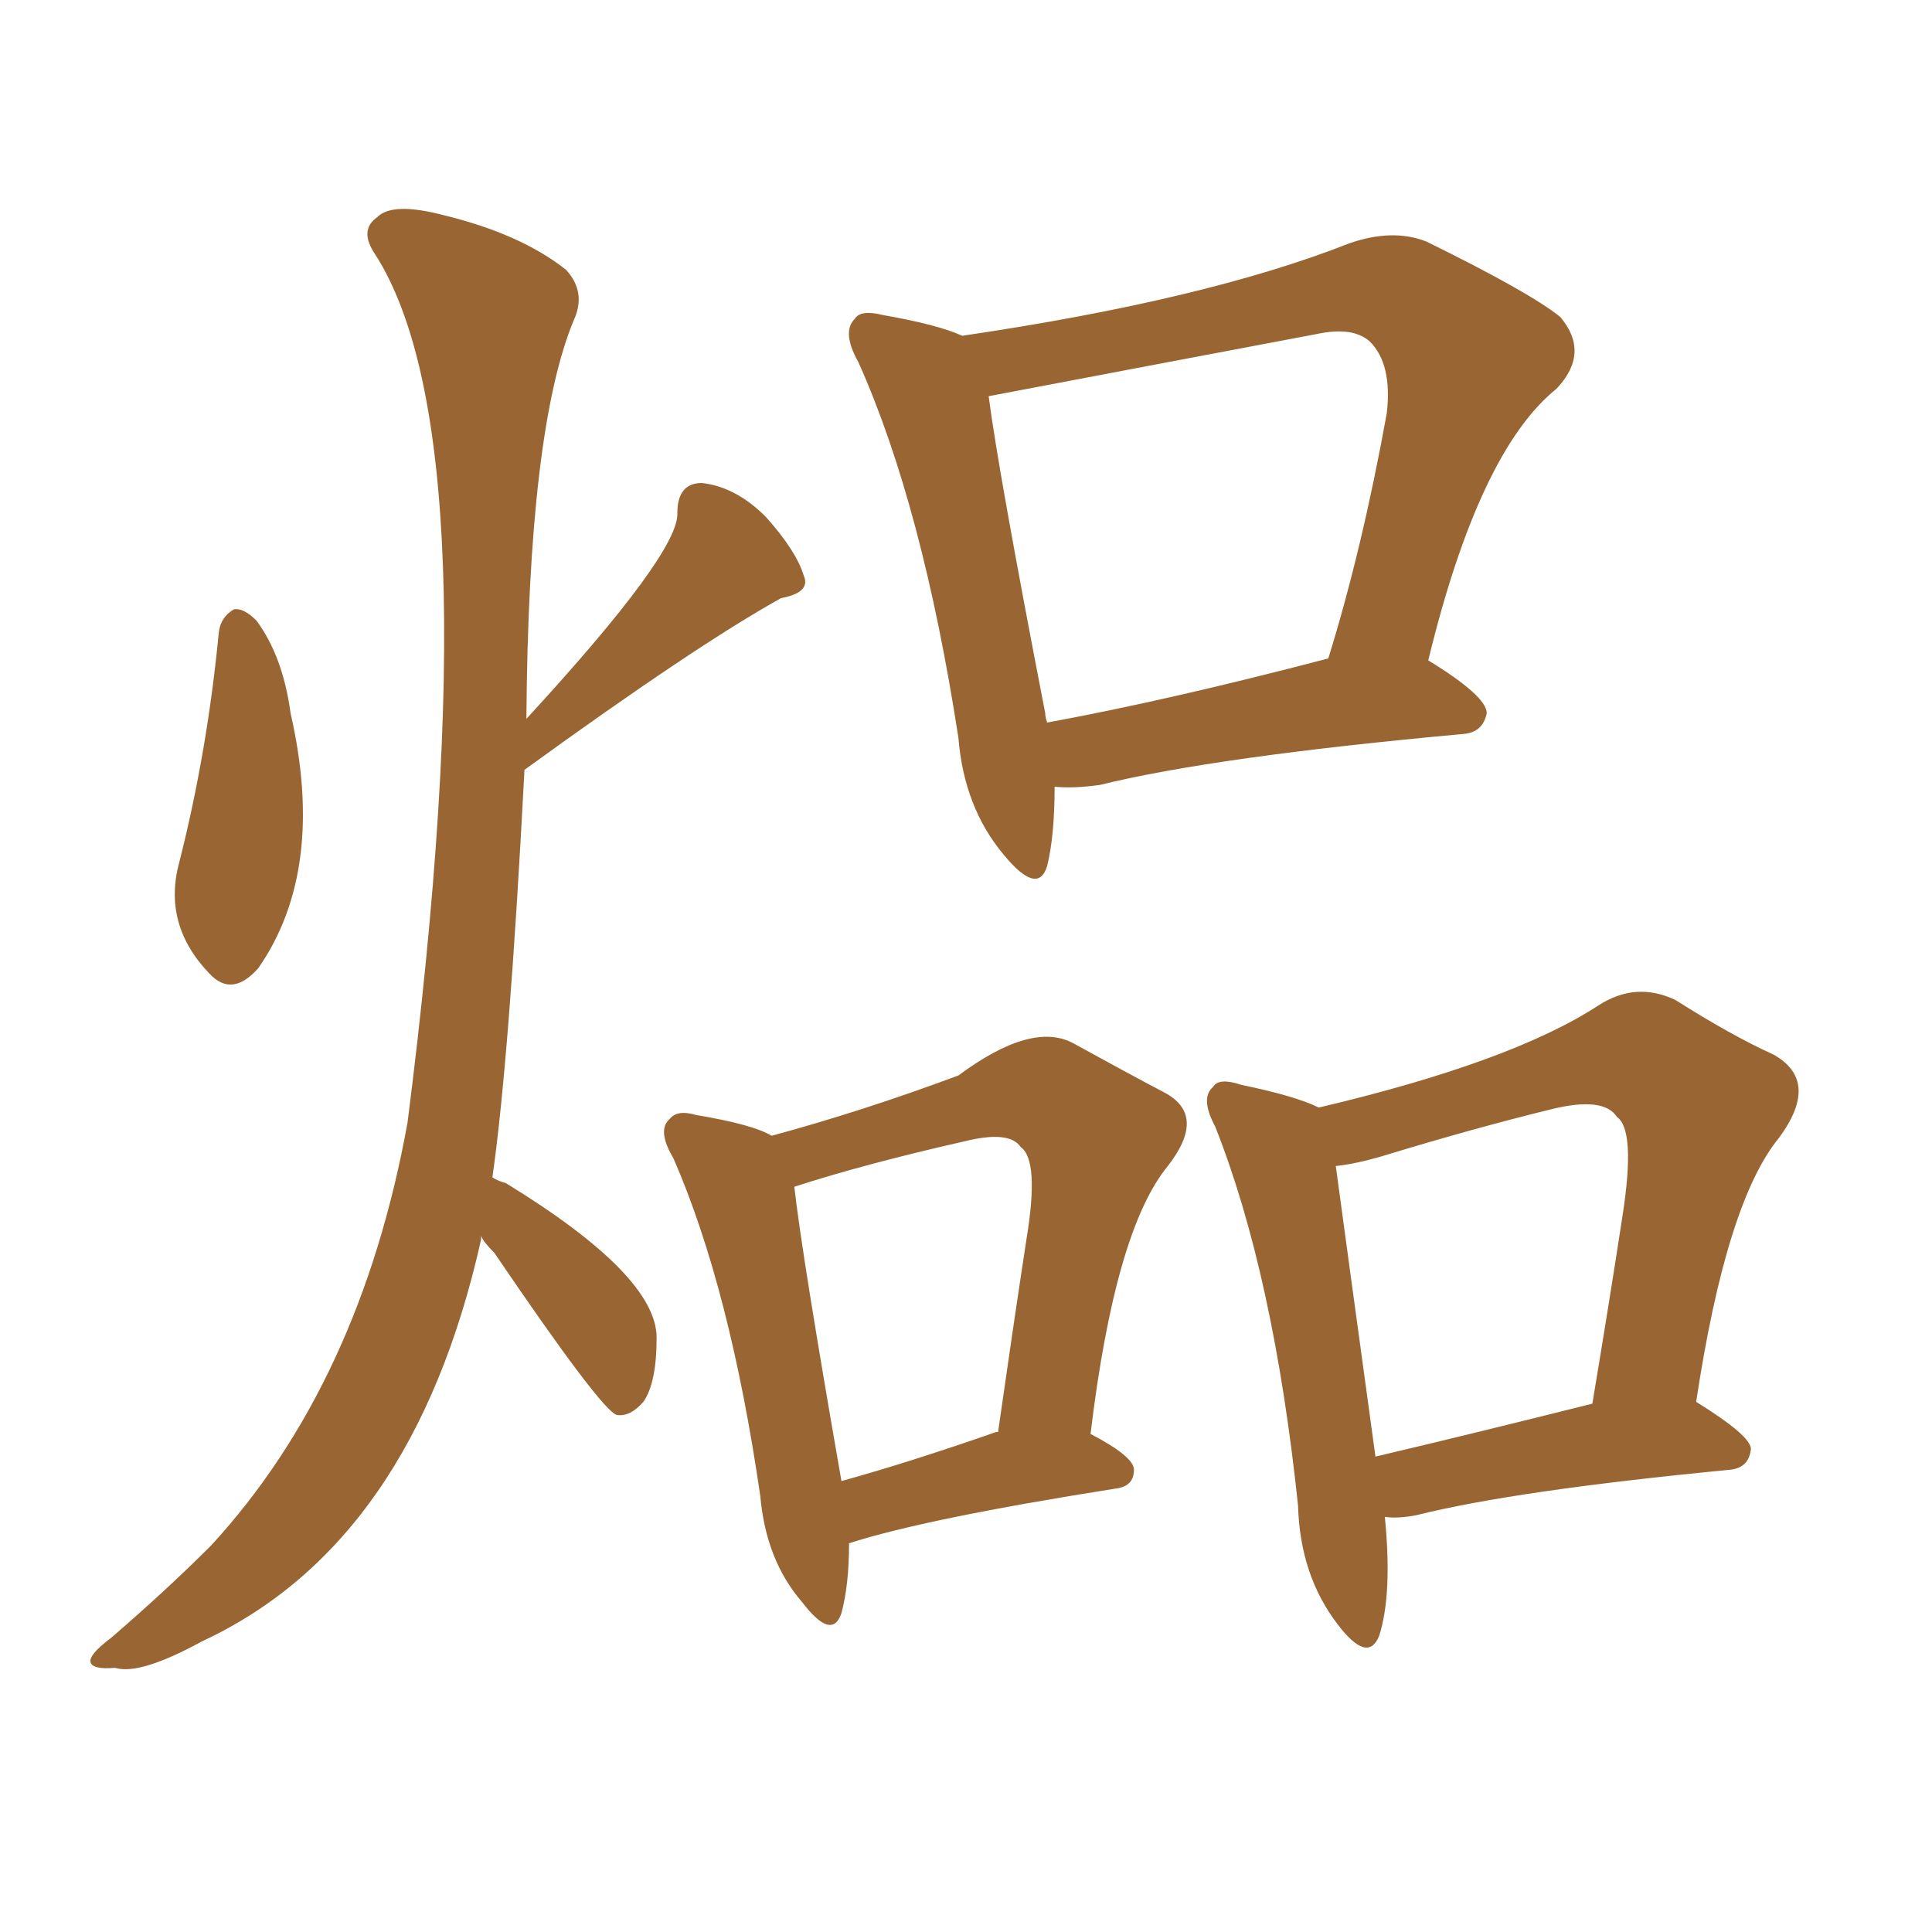 <svg xmlns="http://www.w3.org/2000/svg" xmlns:xlink="http://www.w3.org/1999/xlink" width="150" height="150"><path fill="#996633" padding="10" d="M81.88 61.08L81.88 61.08Q81.88 64.89 81.30 67.24L81.30 67.24Q80.57 69.58 77.93 66.36L77.93 66.36Q74.85 62.70 74.41 57.28L74.41 57.28Q71.63 39.26 66.65 28.13L66.65 28.13Q65.33 25.78 66.36 24.76L66.36 24.76Q66.80 24.02 68.55 24.46L68.55 24.46Q72.80 25.20 74.71 26.07L74.71 26.07Q93.60 23.29 104.74 18.90L104.74 18.90Q108.11 17.72 110.74 18.75L110.74 18.75Q118.80 22.71 121.14 24.61L121.14 24.61Q123.49 27.39 120.85 30.18L120.85 30.18Q114.84 35.01 110.89 51.27L110.89 51.27Q115.43 54.05 115.43 55.37L115.43 55.37Q115.14 56.84 113.67 56.98L113.67 56.98Q94.34 58.74 85.40 60.94L85.40 60.94Q83.35 61.23 81.88 61.08ZM81.30 56.10L81.30 56.10Q90.82 54.35 103.13 51.12L103.13 51.12Q105.76 42.63 107.67 32.08L107.67 32.08Q108.11 28.27 106.35 26.51L106.35 26.51Q105.03 25.34 102.25 25.93L102.25 25.93Q89.06 28.42 76.76 30.76L76.76 30.76Q77.49 36.47 81.15 55.37L81.15 55.37Q81.15 55.66 81.30 56.10ZM65.92 119.82L65.92 119.82Q65.92 123.05 65.33 125.24L65.33 125.24Q64.60 127.44 62.26 124.37L62.26 124.37Q59.47 121.14 59.03 116.16L59.03 116.16Q56.69 100.05 52.29 89.94L52.29 89.94Q50.98 87.74 52.00 86.87L52.00 86.87Q52.59 86.13 54.05 86.57L54.05 86.57Q58.45 87.30 59.91 88.18L59.91 88.18Q66.94 86.28 74.41 83.50L74.41 83.50Q80.13 79.25 83.35 81.01L83.35 81.01Q87.60 83.35 90.38 84.81L90.38 84.81Q93.75 86.57 90.67 90.53L90.67 90.53Q86.57 95.51 84.67 111.33L84.67 111.33Q88.04 113.09 88.04 114.11L88.04 114.11Q88.04 115.43 86.57 115.58L86.57 115.58Q71.78 117.92 65.92 119.82ZM77.34 111.18L77.34 111.18Q77.34 111.18 77.49 111.18L77.49 111.18Q78.66 102.98 79.69 96.24L79.69 96.24Q80.71 90.09 79.25 89.06L79.25 89.06Q78.37 87.74 74.85 88.62L74.85 88.62Q67.09 90.38 61.67 92.14L61.67 92.14Q62.26 97.41 65.33 114.99L65.33 114.99Q70.61 113.53 77.34 111.18ZM107.52 117.77L107.52 117.77Q108.11 123.78 107.08 127.00L107.08 127.00Q106.20 129.20 103.86 126.12L103.86 126.12Q100.93 122.31 100.78 116.89L100.78 116.89Q98.88 98.88 94.34 87.45L94.34 87.45Q93.16 85.25 94.19 84.38L94.19 84.38Q94.63 83.64 96.39 84.23L96.39 84.23Q100.63 85.11 102.39 85.99L102.39 85.99Q117.33 82.47 124.07 78.08L124.07 78.08Q127.00 76.17 130.08 77.64L130.08 77.64Q134.47 80.42 137.70 81.88L137.70 81.88Q141.36 83.94 138.13 88.33L138.13 88.33Q134.03 93.31 131.69 108.84L131.69 108.84Q135.94 111.47 135.94 112.50L135.94 112.50Q135.79 113.96 134.33 114.11L134.33 114.11Q117.63 115.72 110.01 117.63L110.01 117.63Q108.54 117.92 107.52 117.77ZM106.79 113.09L106.79 113.09Q114.26 111.33 123.63 108.98L123.63 108.98Q124.95 101.07 125.98 94.34L125.98 94.34Q127.00 87.74 125.54 86.72L125.54 86.72Q124.51 85.11 120.41 86.13L120.41 86.13Q114.40 87.60 107.23 89.79L107.23 89.79Q105.18 90.38 103.71 90.53L103.71 90.53Q104.44 95.95 106.79 113.09ZM16.99 49.07L16.99 49.07Q17.14 47.90 18.16 47.31L18.16 47.31Q18.90 47.17 19.92 48.19L19.92 48.19Q21.97 50.98 22.56 55.37L22.56 55.37Q25.34 67.53 20.07 75.15L20.07 75.15Q18.02 77.49 16.26 75.59L16.26 75.59Q12.60 71.78 13.92 66.94L13.92 66.94Q16.11 58.30 16.99 49.07ZM37.35 95.95L37.35 95.95L37.35 95.95Q37.35 96.09 37.35 96.24L37.35 96.24Q32.08 119.82 15.67 127.44L15.67 127.44Q10.84 130.08 8.94 129.49L8.94 129.49Q7.18 129.64 7.03 129.05L7.03 129.05Q6.88 128.47 8.64 127.15L8.64 127.15Q12.89 123.49 16.41 119.97L16.41 119.97Q27.98 107.37 31.64 87.16L31.64 87.16Q38.38 34.28 29.15 19.78L29.15 19.78Q27.83 17.87 29.30 16.85L29.30 16.85Q30.47 15.67 34.42 16.70L34.42 16.70Q40.43 18.16 43.95 20.95L43.95 20.95Q45.56 22.71 44.53 24.90L44.53 24.90Q41.02 33.40 40.87 55.81L40.87 55.81Q52.73 42.92 52.59 39.84L52.59 39.84Q52.59 37.50 54.49 37.50L54.49 37.50Q57.13 37.79 59.47 40.14L59.47 40.14Q61.82 42.77 62.40 44.68L62.40 44.68Q62.99 46.00 60.64 46.44L60.64 46.44Q54.05 50.10 40.72 59.77L40.72 59.77Q39.55 82.18 38.23 91.41L38.23 91.41Q38.67 91.70 39.26 91.85L39.26 91.85Q50.98 99.02 50.98 103.86L50.98 103.86Q50.98 107.37 49.95 108.84L49.95 108.84Q48.93 110.01 47.90 109.86L47.90 109.86Q46.73 109.57 38.38 97.27L38.38 97.27Q37.50 96.39 37.35 95.95Z"/></svg>